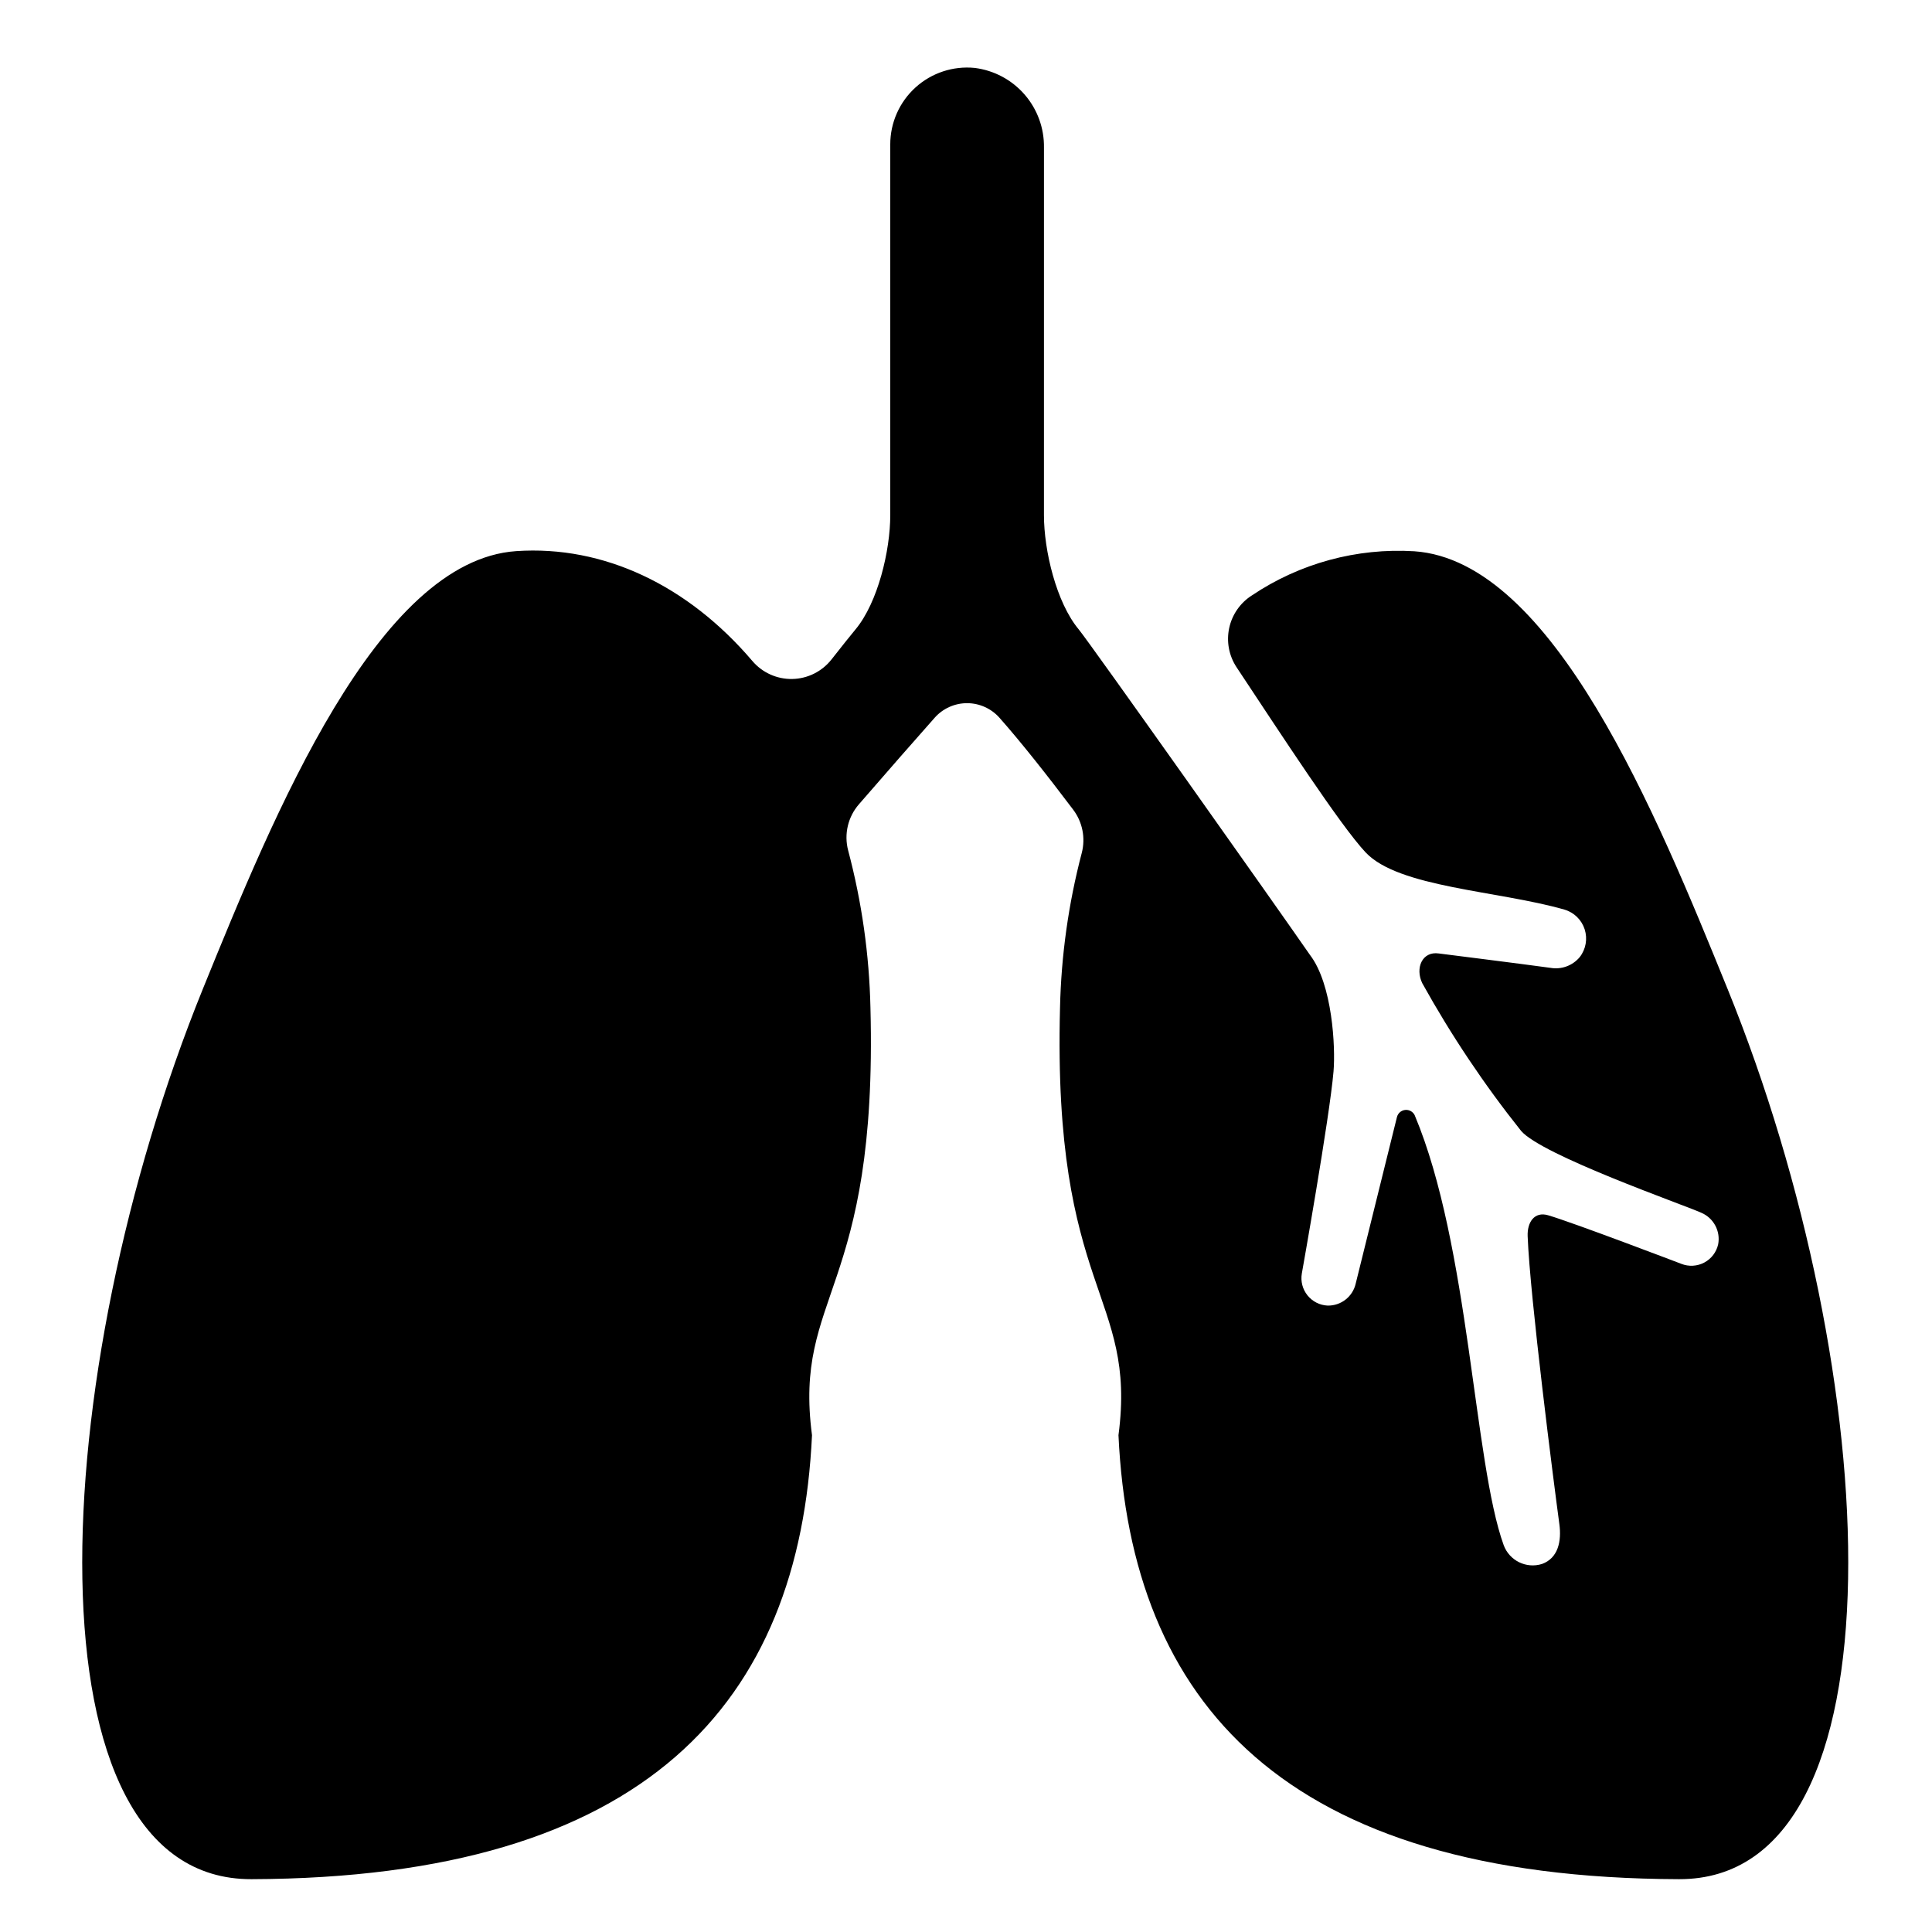<?xml version="1.0" encoding="UTF-8"?>
<!-- Uploaded to: ICON Repo, www.svgrepo.com, Generator: ICON Repo Mixer Tools -->
<svg fill="#000000" width="800px" height="800px" version="1.1" viewBox="144 144 512 512" xmlns="http://www.w3.org/2000/svg">
 <path d="m601.8 406.02c-18.773-46.203-46.195-113.41-83.008-115.93h0.004c-15.234-0.926-30.348 3.184-43.016 11.691-3.082 1.953-5.254 5.066-6.027 8.637s-0.082 7.301 1.914 10.355c11.605 17.492 27.52 41.977 34.242 49.129 8.781 9.324 35.004 10.098 52.664 15.145l0.004 0.004c2.543 0.738 4.559 2.695 5.375 5.219 0.812 2.523 0.324 5.285-1.309 7.375-1.887 2.269-4.844 3.352-7.75 2.844-7.387-1.02-29.59-3.812-29.59-3.812-4.41-0.648-6.324 3.887-4.379 7.898v-0.004c7.621 13.73 16.367 26.805 26.152 39.086 5.379 6.449 43.02 19.582 47.793 21.738 3.273 1.395 5.133 4.883 4.461 8.375-0.465 2.074-1.816 3.836-3.691 4.828-1.879 0.992-4.098 1.113-6.07 0.332 0 0-28.531-10.898-35.32-12.879-3.594-1.047-5.551 1.836-5.402 5.574 0.625 16.184 6.871 64.973 8.402 76.285 0.602 4.453-0.273 8.996-4.609 10.562h-0.004c-4.172 1.305-8.637-0.898-10.145-5-7.949-21.988-9.055-79.344-23.566-113.89l0.004-0.004c-0.453-0.961-1.465-1.535-2.527-1.434-1.059 0.105-1.938 0.867-2.195 1.898l-10.926 44.117c-0.781 3.465-3.891 5.906-7.445 5.836-2.082-0.094-4.023-1.078-5.332-2.703s-1.855-3.731-1.504-5.789c0 0 7.344-41.18 8.402-53.566 0.547-6.398-0.281-23.102-6.25-30.879-9.207-13.289-58.527-82.973-61.258-86.238-5.973-7.152-9.234-20.961-9.234-30.277l0.004-97.395c0.086-5.172-1.742-10.188-5.133-14.094-3.391-3.902-8.102-6.414-13.234-7.055-5.723-0.566-11.418 1.316-15.676 5.176-4.262 3.863-6.691 9.344-6.691 15.094v98.285c0 9.316-3.262 23.125-9.234 30.277-1.203 1.441-3.461 4.273-6.356 7.953-2.516 3.188-6.324 5.078-10.379 5.156-4.059 0.074-7.934-1.672-10.566-4.762-17.062-20.039-39.391-30.699-62.582-29.125-36.809 2.519-64.23 69.727-83.012 115.93-41.594 102.38-47.938 236.21 12.84 236.02 104.85-0.328 145.26-46.969 148.55-117.66-4.941-37.516 17.465-37.68 15.488-113.29-0.312-14.074-2.293-28.062-5.906-41.668-1.137-4.309-0.062-8.902 2.867-12.258 7.664-8.855 14.805-16.98 20.043-22.895v-0.004c2.176-2.465 5.309-3.879 8.598-3.879 3.289 0 6.422 1.414 8.602 3.879 5.715 6.453 12.527 15.078 19.477 24.285 2.5 3.273 3.359 7.519 2.324 11.508-3.519 13.402-5.457 27.176-5.766 41.031-1.969 75.605 20.434 75.773 15.492 113.29 3.285 70.695 43.691 117.34 148.55 117.66 60.773 0.191 54.43-133.64 12.84-235.99z"/>
</svg>